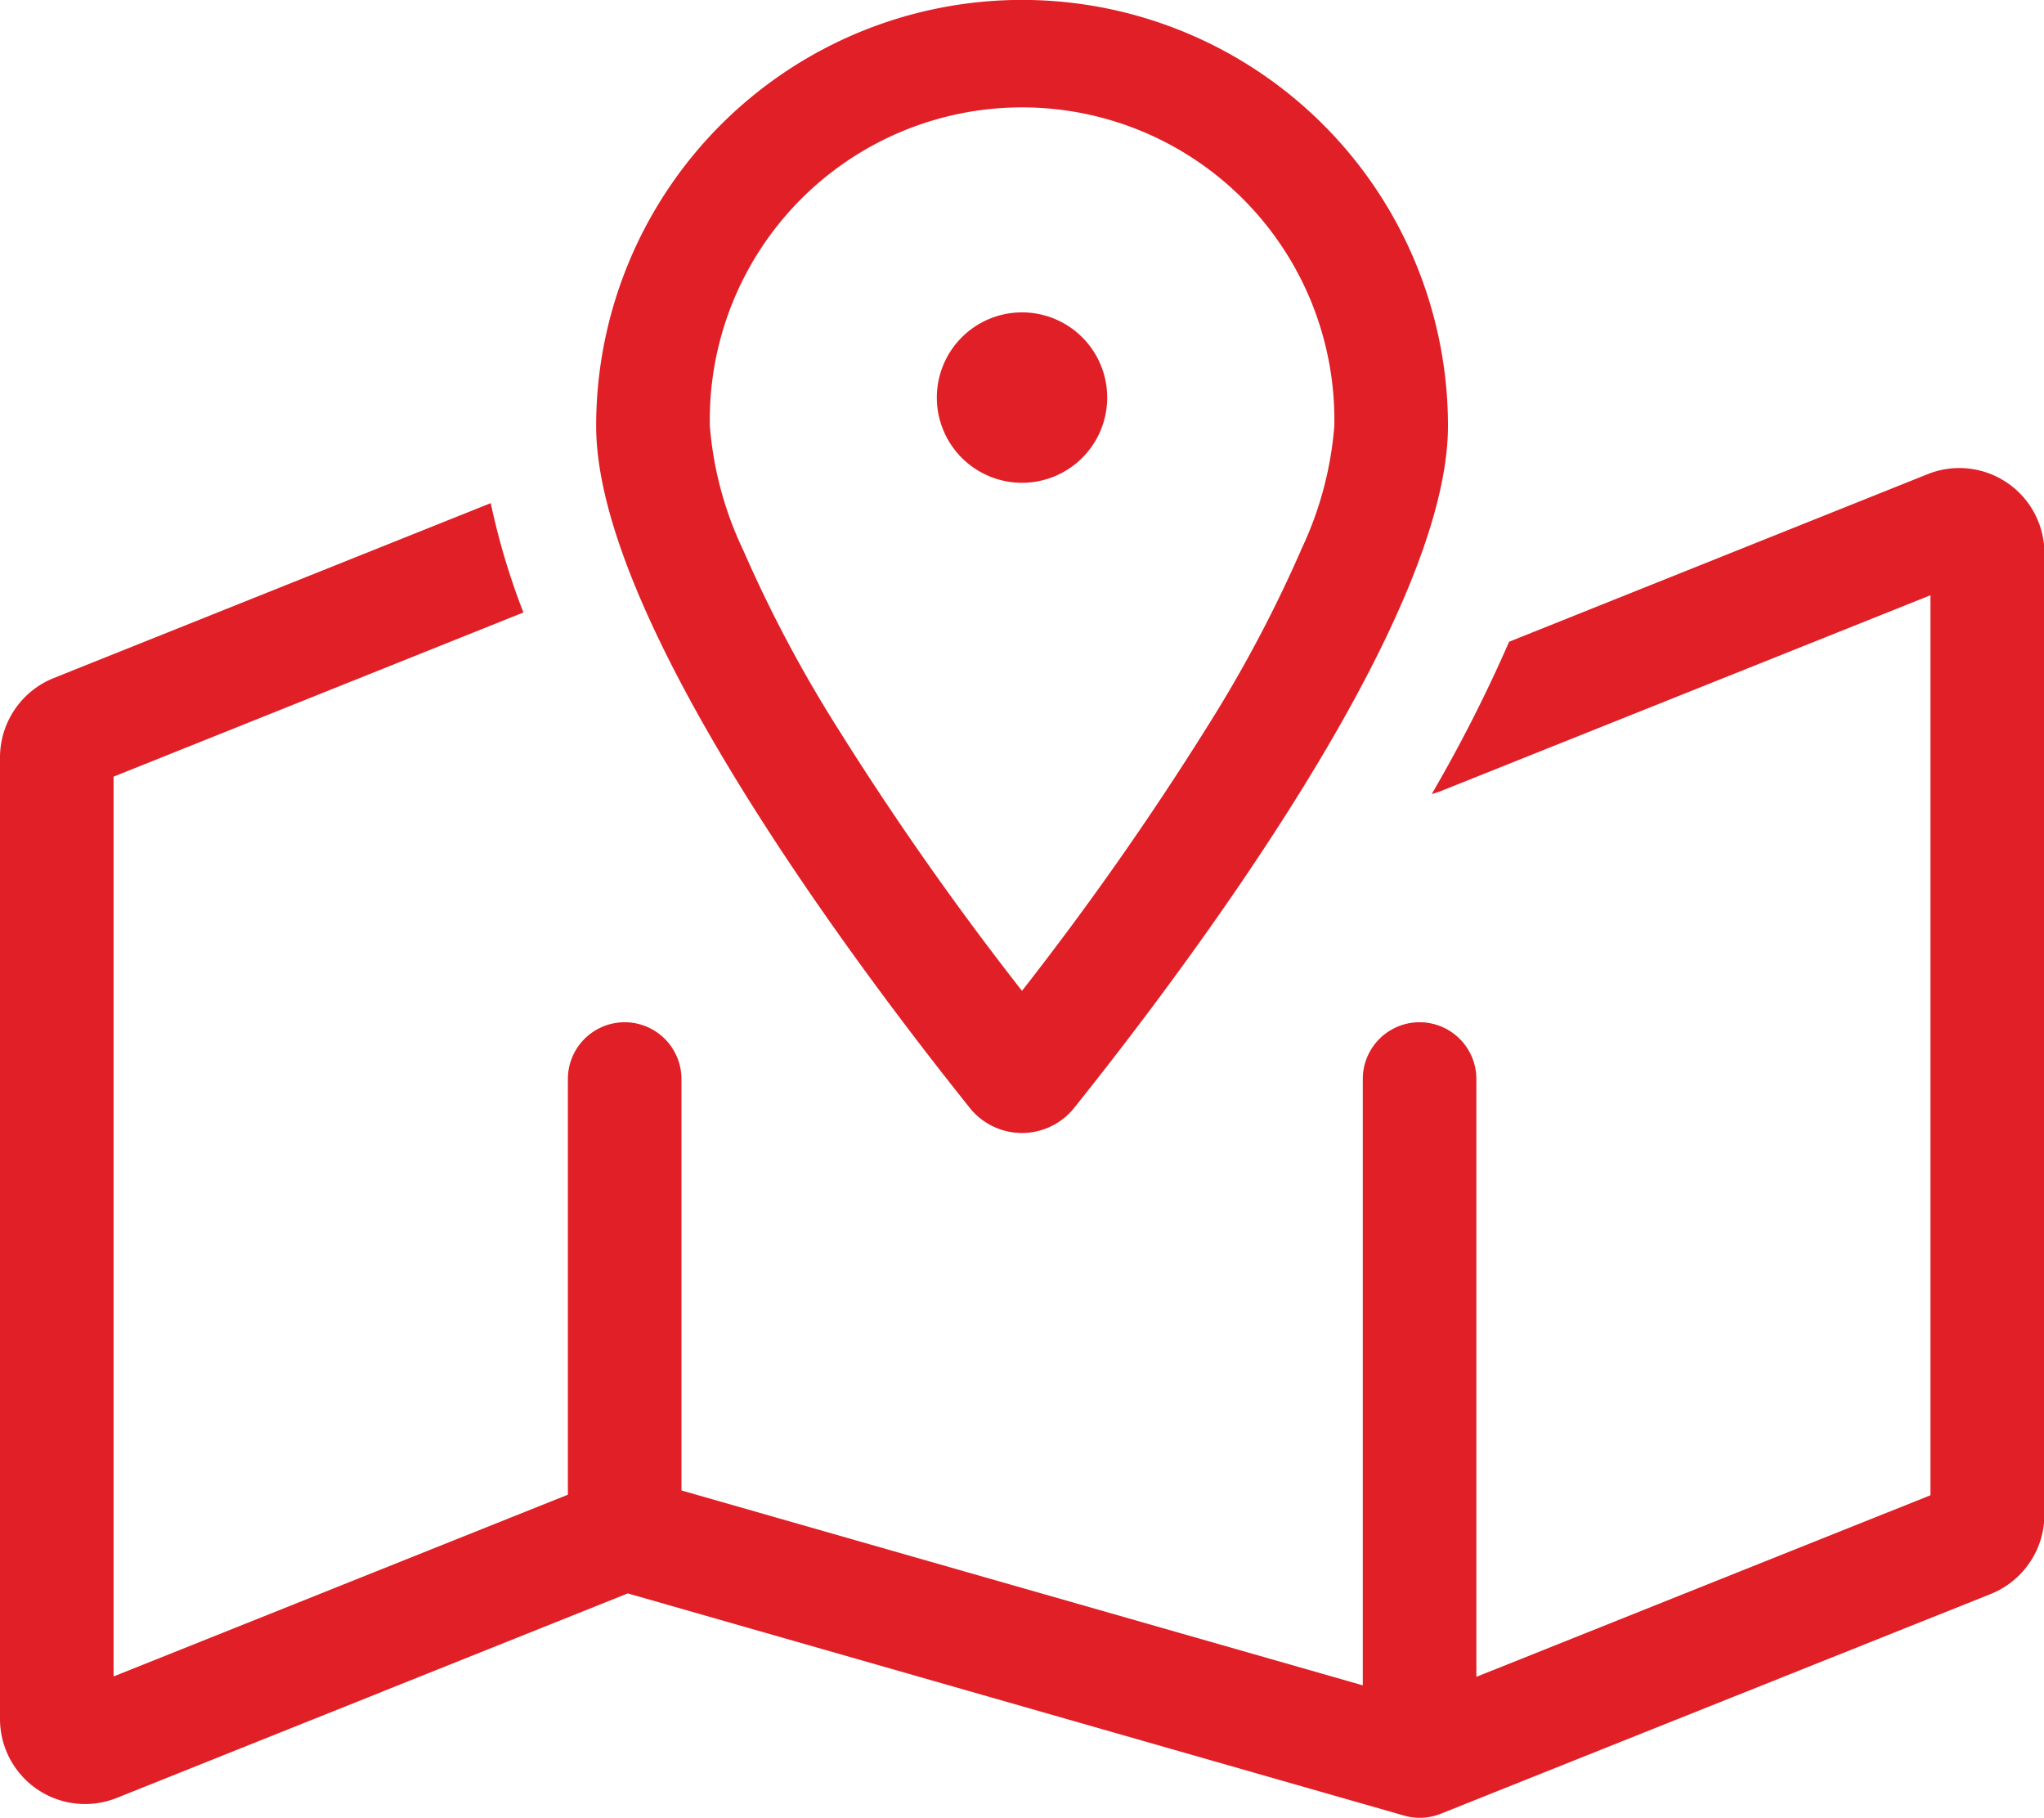 <svg xmlns="http://www.w3.org/2000/svg" width="48.951" height="43.523" viewBox="0 0 48.951 43.523">
  <path id="map-location-dot-light" d="M31.155,13.173a8.426,8.426,0,0,0,.8-2.974A7.479,7.479,0,1,0,17,10.2a8.469,8.469,0,0,0,.8,2.974A31.809,31.809,0,0,0,20.039,17.4a73.37,73.37,0,0,0,4.436,6.323A73.37,73.37,0,0,0,28.912,17.4a31.808,31.808,0,0,0,2.244-4.224ZM25.733,26.515a1.6,1.6,0,0,1-2.516,0c-2.728-3.408-8.94-11.677-8.94-16.317a10.2,10.2,0,1,1,20.4,0C34.674,14.838,28.461,23.107,25.733,26.515ZM34.5,18.943a2.051,2.051,0,0,1-.212.068,35.06,35.06,0,0,0,1.853-3.646l10.02-4.011a2.038,2.038,0,0,1,2.8,1.9V36.263a2.05,2.05,0,0,1-1.283,1.9L34.5,43.427a1.345,1.345,0,0,1-.875.042L15.034,38.15,2.8,43.045A2.038,2.038,0,0,1,0,41.15V18.136a2.05,2.05,0,0,1,1.283-1.9l10.47-4.19a16.818,16.818,0,0,0,.782,2.618L2.72,18.595V40.138L13.6,35.787V25.835a1.36,1.36,0,0,1,2.72,0v9.85l16.317,4.666V25.835a1.36,1.36,0,1,1,2.72,0V40.147L46.232,35.8V14.252ZM24.476,7.479a2.04,2.04,0,1,1-2.04,2.04,2.04,2.04,0,0,1,2.04-2.04Z" fill="#e01f26"/>
</svg>
